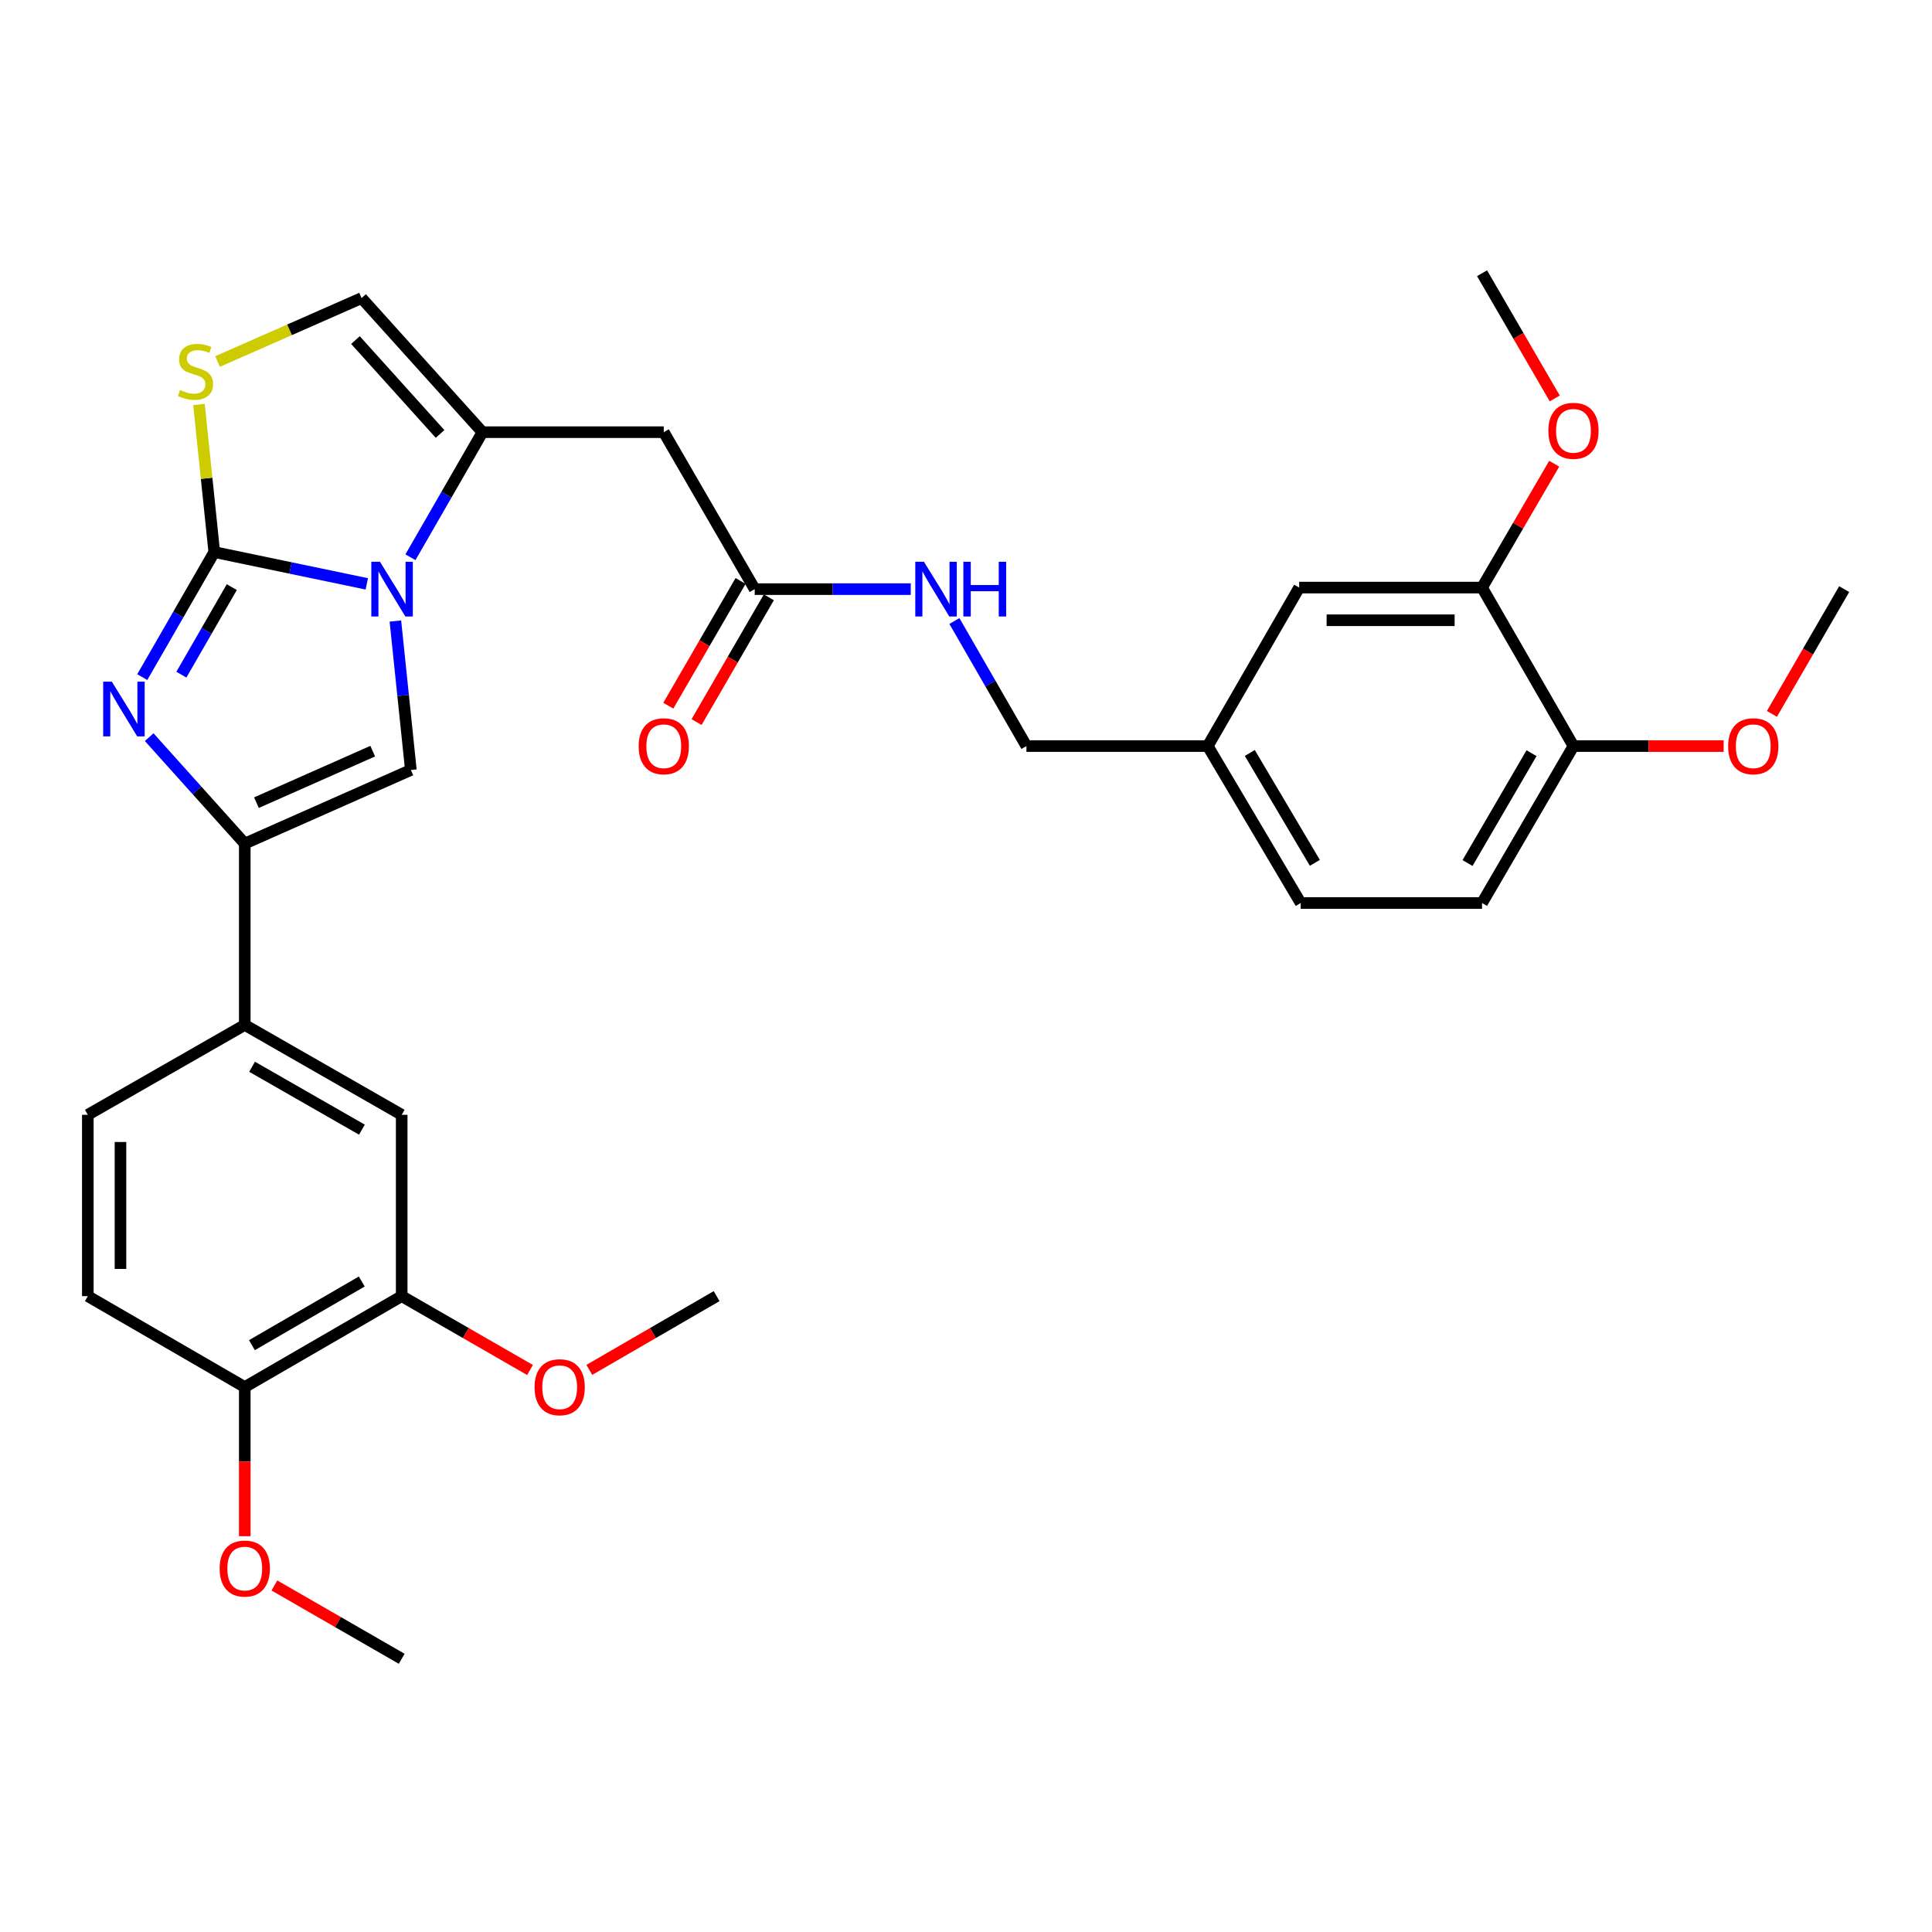 <?xml version='1.0' encoding='iso-8859-1'?>
<svg version='1.1' baseProfile='full'
              xmlns='http://www.w3.org/2000/svg'
                      xmlns:rdkit='http://www.rdkit.org/xml'
                      xmlns:xlink='http://www.w3.org/1999/xlink'
                  xml:space='preserve'
width='1000px' height='1000px' viewBox='0 0 1000 1000'>
<!-- END OF HEADER -->
<rect style='opacity:1.0;fill:#FFFFFF;stroke:none' width='1000' height='1000' x='0' y='0'> </rect>
<path class='bond-0' d='M 110.909,285.751 L 150.378,293.978' style='fill:none;fill-rule:evenodd;stroke:#000000;stroke-width:6px;stroke-linecap:butt;stroke-linejoin:miter;stroke-opacity:1' />
<path class='bond-0' d='M 150.378,293.978 L 189.848,302.205' style='fill:none;fill-rule:evenodd;stroke:#0000FF;stroke-width:6px;stroke-linecap:butt;stroke-linejoin:miter;stroke-opacity:1' />
<path class='bond-1' d='M 110.909,285.751 L 92.275,318.113' style='fill:none;fill-rule:evenodd;stroke:#000000;stroke-width:6px;stroke-linecap:butt;stroke-linejoin:miter;stroke-opacity:1' />
<path class='bond-1' d='M 92.275,318.113 L 73.641,350.474' style='fill:none;fill-rule:evenodd;stroke:#0000FF;stroke-width:6px;stroke-linecap:butt;stroke-linejoin:miter;stroke-opacity:1' />
<path class='bond-1' d='M 119.972,303.897 L 106.928,326.55' style='fill:none;fill-rule:evenodd;stroke:#000000;stroke-width:6px;stroke-linecap:butt;stroke-linejoin:miter;stroke-opacity:1' />
<path class='bond-1' d='M 106.928,326.55 L 93.884,349.203' style='fill:none;fill-rule:evenodd;stroke:#0000FF;stroke-width:6px;stroke-linecap:butt;stroke-linejoin:miter;stroke-opacity:1' />
<path class='bond-5' d='M 110.909,285.751 L 106.947,247.564' style='fill:none;fill-rule:evenodd;stroke:#000000;stroke-width:6px;stroke-linecap:butt;stroke-linejoin:miter;stroke-opacity:1' />
<path class='bond-5' d='M 106.947,247.564 L 102.984,209.377' style='fill:none;fill-rule:evenodd;stroke:#CCCC00;stroke-width:6px;stroke-linecap:butt;stroke-linejoin:miter;stroke-opacity:1' />
<path class='bond-3' d='M 204.653,321.446 L 208.656,359.993' style='fill:none;fill-rule:evenodd;stroke:#0000FF;stroke-width:6px;stroke-linecap:butt;stroke-linejoin:miter;stroke-opacity:1' />
<path class='bond-3' d='M 208.656,359.993 L 212.66,398.54' style='fill:none;fill-rule:evenodd;stroke:#000000;stroke-width:6px;stroke-linecap:butt;stroke-linejoin:miter;stroke-opacity:1' />
<path class='bond-4' d='M 212.441,288.43 L 231.08,256.064' style='fill:none;fill-rule:evenodd;stroke:#0000FF;stroke-width:6px;stroke-linecap:butt;stroke-linejoin:miter;stroke-opacity:1' />
<path class='bond-4' d='M 231.08,256.064 L 249.718,223.698' style='fill:none;fill-rule:evenodd;stroke:#000000;stroke-width:6px;stroke-linecap:butt;stroke-linejoin:miter;stroke-opacity:1' />
<path class='bond-2' d='M 77.219,381.543 L 101.954,409.087' style='fill:none;fill-rule:evenodd;stroke:#0000FF;stroke-width:6px;stroke-linecap:butt;stroke-linejoin:miter;stroke-opacity:1' />
<path class='bond-2' d='M 101.954,409.087 L 126.69,436.631' style='fill:none;fill-rule:evenodd;stroke:#000000;stroke-width:6px;stroke-linecap:butt;stroke-linejoin:miter;stroke-opacity:1' />
<path class='bond-8' d='M 126.69,436.631 L 126.69,530.501' style='fill:none;fill-rule:evenodd;stroke:#000000;stroke-width:6px;stroke-linecap:butt;stroke-linejoin:miter;stroke-opacity:1' />
<path class='bond-33' d='M 126.69,436.631 L 212.66,398.54' style='fill:none;fill-rule:evenodd;stroke:#000000;stroke-width:6px;stroke-linecap:butt;stroke-linejoin:miter;stroke-opacity:1' />
<path class='bond-33' d='M 132.736,415.458 L 192.915,388.795' style='fill:none;fill-rule:evenodd;stroke:#000000;stroke-width:6px;stroke-linecap:butt;stroke-linejoin:miter;stroke-opacity:1' />
<path class='bond-6' d='M 249.718,223.698 L 343.569,223.698' style='fill:none;fill-rule:evenodd;stroke:#000000;stroke-width:6px;stroke-linecap:butt;stroke-linejoin:miter;stroke-opacity:1' />
<path class='bond-32' d='M 249.718,223.698 L 187.157,154.288' style='fill:none;fill-rule:evenodd;stroke:#000000;stroke-width:6px;stroke-linecap:butt;stroke-linejoin:miter;stroke-opacity:1' />
<path class='bond-32' d='M 227.774,224.607 L 183.981,176.02' style='fill:none;fill-rule:evenodd;stroke:#000000;stroke-width:6px;stroke-linecap:butt;stroke-linejoin:miter;stroke-opacity:1' />
<path class='bond-7' d='M 112.624,187.112 L 149.89,170.7' style='fill:none;fill-rule:evenodd;stroke:#CCCC00;stroke-width:6px;stroke-linecap:butt;stroke-linejoin:miter;stroke-opacity:1' />
<path class='bond-7' d='M 149.89,170.7 L 187.157,154.288' style='fill:none;fill-rule:evenodd;stroke:#000000;stroke-width:6px;stroke-linecap:butt;stroke-linejoin:miter;stroke-opacity:1' />
<path class='bond-9' d='M 343.569,223.698 L 390.64,304.933' style='fill:none;fill-rule:evenodd;stroke:#000000;stroke-width:6px;stroke-linecap:butt;stroke-linejoin:miter;stroke-opacity:1' />
<path class='bond-10' d='M 126.69,530.501 L 207.916,577.018' style='fill:none;fill-rule:evenodd;stroke:#000000;stroke-width:6px;stroke-linecap:butt;stroke-linejoin:miter;stroke-opacity:1' />
<path class='bond-10' d='M 130.471,552.151 L 187.33,584.713' style='fill:none;fill-rule:evenodd;stroke:#000000;stroke-width:6px;stroke-linecap:butt;stroke-linejoin:miter;stroke-opacity:1' />
<path class='bond-17' d='M 126.69,530.501 L 45.455,577.018' style='fill:none;fill-rule:evenodd;stroke:#000000;stroke-width:6px;stroke-linecap:butt;stroke-linejoin:miter;stroke-opacity:1' />
<path class='bond-13' d='M 390.64,304.933 L 431.022,304.933' style='fill:none;fill-rule:evenodd;stroke:#000000;stroke-width:6px;stroke-linecap:butt;stroke-linejoin:miter;stroke-opacity:1' />
<path class='bond-13' d='M 431.022,304.933 L 471.405,304.933' style='fill:none;fill-rule:evenodd;stroke:#0000FF;stroke-width:6px;stroke-linecap:butt;stroke-linejoin:miter;stroke-opacity:1' />
<path class='bond-18' d='M 383.325,300.695 L 364.618,332.979' style='fill:none;fill-rule:evenodd;stroke:#000000;stroke-width:6px;stroke-linecap:butt;stroke-linejoin:miter;stroke-opacity:1' />
<path class='bond-18' d='M 364.618,332.979 L 345.912,365.263' style='fill:none;fill-rule:evenodd;stroke:#FF0000;stroke-width:6px;stroke-linecap:butt;stroke-linejoin:miter;stroke-opacity:1' />
<path class='bond-18' d='M 397.955,309.172 L 379.248,341.456' style='fill:none;fill-rule:evenodd;stroke:#000000;stroke-width:6px;stroke-linecap:butt;stroke-linejoin:miter;stroke-opacity:1' />
<path class='bond-18' d='M 379.248,341.456 L 360.541,373.74' style='fill:none;fill-rule:evenodd;stroke:#FF0000;stroke-width:6px;stroke-linecap:butt;stroke-linejoin:miter;stroke-opacity:1' />
<path class='bond-11' d='M 207.916,577.018 L 207.916,670.878' style='fill:none;fill-rule:evenodd;stroke:#000000;stroke-width:6px;stroke-linecap:butt;stroke-linejoin:miter;stroke-opacity:1' />
<path class='bond-24' d='M 207.916,670.878 L 241.123,689.99' style='fill:none;fill-rule:evenodd;stroke:#000000;stroke-width:6px;stroke-linecap:butt;stroke-linejoin:miter;stroke-opacity:1' />
<path class='bond-24' d='M 241.123,689.99 L 274.329,709.101' style='fill:none;fill-rule:evenodd;stroke:#FF0000;stroke-width:6px;stroke-linecap:butt;stroke-linejoin:miter;stroke-opacity:1' />
<path class='bond-34' d='M 207.916,670.878 L 126.69,717.94' style='fill:none;fill-rule:evenodd;stroke:#000000;stroke-width:6px;stroke-linecap:butt;stroke-linejoin:miter;stroke-opacity:1' />
<path class='bond-34' d='M 187.256,663.308 L 130.397,696.251' style='fill:none;fill-rule:evenodd;stroke:#000000;stroke-width:6px;stroke-linecap:butt;stroke-linejoin:miter;stroke-opacity:1' />
<path class='bond-12' d='M 767.106,304.135 L 672.457,304.135' style='fill:none;fill-rule:evenodd;stroke:#000000;stroke-width:6px;stroke-linecap:butt;stroke-linejoin:miter;stroke-opacity:1' />
<path class='bond-12' d='M 752.909,321.043 L 686.654,321.043' style='fill:none;fill-rule:evenodd;stroke:#000000;stroke-width:6px;stroke-linecap:butt;stroke-linejoin:miter;stroke-opacity:1' />
<path class='bond-25' d='M 767.106,304.135 L 785.78,272.077' style='fill:none;fill-rule:evenodd;stroke:#000000;stroke-width:6px;stroke-linecap:butt;stroke-linejoin:miter;stroke-opacity:1' />
<path class='bond-25' d='M 785.78,272.077 L 804.455,240.019' style='fill:none;fill-rule:evenodd;stroke:#FF0000;stroke-width:6px;stroke-linecap:butt;stroke-linejoin:miter;stroke-opacity:1' />
<path class='bond-35' d='M 767.106,304.135 L 814.422,386.169' style='fill:none;fill-rule:evenodd;stroke:#000000;stroke-width:6px;stroke-linecap:butt;stroke-linejoin:miter;stroke-opacity:1' />
<path class='bond-22' d='M 493.997,321.437 L 512.639,353.803' style='fill:none;fill-rule:evenodd;stroke:#0000FF;stroke-width:6px;stroke-linecap:butt;stroke-linejoin:miter;stroke-opacity:1' />
<path class='bond-22' d='M 512.639,353.803 L 531.281,386.169' style='fill:none;fill-rule:evenodd;stroke:#000000;stroke-width:6px;stroke-linecap:butt;stroke-linejoin:miter;stroke-opacity:1' />
<path class='bond-14' d='M 126.69,717.94 L 45.455,670.878' style='fill:none;fill-rule:evenodd;stroke:#000000;stroke-width:6px;stroke-linecap:butt;stroke-linejoin:miter;stroke-opacity:1' />
<path class='bond-27' d='M 126.69,717.94 L 126.69,756.537' style='fill:none;fill-rule:evenodd;stroke:#000000;stroke-width:6px;stroke-linecap:butt;stroke-linejoin:miter;stroke-opacity:1' />
<path class='bond-27' d='M 126.69,756.537 L 126.69,795.134' style='fill:none;fill-rule:evenodd;stroke:#FF0000;stroke-width:6px;stroke-linecap:butt;stroke-linejoin:miter;stroke-opacity:1' />
<path class='bond-15' d='M 814.422,386.169 L 767.106,467.404' style='fill:none;fill-rule:evenodd;stroke:#000000;stroke-width:6px;stroke-linecap:butt;stroke-linejoin:miter;stroke-opacity:1' />
<path class='bond-15' d='M 792.713,389.844 L 759.593,446.709' style='fill:none;fill-rule:evenodd;stroke:#000000;stroke-width:6px;stroke-linecap:butt;stroke-linejoin:miter;stroke-opacity:1' />
<path class='bond-26' d='M 814.422,386.169 L 853.289,386.169' style='fill:none;fill-rule:evenodd;stroke:#000000;stroke-width:6px;stroke-linecap:butt;stroke-linejoin:miter;stroke-opacity:1' />
<path class='bond-26' d='M 853.289,386.169 L 892.157,386.169' style='fill:none;fill-rule:evenodd;stroke:#FF0000;stroke-width:6px;stroke-linecap:butt;stroke-linejoin:miter;stroke-opacity:1' />
<path class='bond-16' d='M 672.457,304.135 L 625.132,386.169' style='fill:none;fill-rule:evenodd;stroke:#000000;stroke-width:6px;stroke-linecap:butt;stroke-linejoin:miter;stroke-opacity:1' />
<path class='bond-19' d='M 45.455,577.018 L 45.455,670.878' style='fill:none;fill-rule:evenodd;stroke:#000000;stroke-width:6px;stroke-linecap:butt;stroke-linejoin:miter;stroke-opacity:1' />
<path class='bond-19' d='M 62.363,591.097 L 62.363,656.799' style='fill:none;fill-rule:evenodd;stroke:#000000;stroke-width:6px;stroke-linecap:butt;stroke-linejoin:miter;stroke-opacity:1' />
<path class='bond-20' d='M 767.106,467.404 L 673.236,467.404' style='fill:none;fill-rule:evenodd;stroke:#000000;stroke-width:6px;stroke-linecap:butt;stroke-linejoin:miter;stroke-opacity:1' />
<path class='bond-21' d='M 625.132,386.169 L 531.281,386.169' style='fill:none;fill-rule:evenodd;stroke:#000000;stroke-width:6px;stroke-linecap:butt;stroke-linejoin:miter;stroke-opacity:1' />
<path class='bond-23' d='M 625.132,386.169 L 673.236,467.404' style='fill:none;fill-rule:evenodd;stroke:#000000;stroke-width:6px;stroke-linecap:butt;stroke-linejoin:miter;stroke-opacity:1' />
<path class='bond-23' d='M 646.896,389.739 L 680.569,446.604' style='fill:none;fill-rule:evenodd;stroke:#000000;stroke-width:6px;stroke-linecap:butt;stroke-linejoin:miter;stroke-opacity:1' />
<path class='bond-28' d='M 305.034,709.049 L 337.979,689.964' style='fill:none;fill-rule:evenodd;stroke:#FF0000;stroke-width:6px;stroke-linecap:butt;stroke-linejoin:miter;stroke-opacity:1' />
<path class='bond-28' d='M 337.979,689.964 L 370.923,670.878' style='fill:none;fill-rule:evenodd;stroke:#000000;stroke-width:6px;stroke-linecap:butt;stroke-linejoin:miter;stroke-opacity:1' />
<path class='bond-29' d='M 804.739,206.233 L 785.923,173.826' style='fill:none;fill-rule:evenodd;stroke:#FF0000;stroke-width:6px;stroke-linecap:butt;stroke-linejoin:miter;stroke-opacity:1' />
<path class='bond-29' d='M 785.923,173.826 L 767.106,141.419' style='fill:none;fill-rule:evenodd;stroke:#000000;stroke-width:6px;stroke-linecap:butt;stroke-linejoin:miter;stroke-opacity:1' />
<path class='bond-31' d='M 917.139,369.502 L 935.842,337.217' style='fill:none;fill-rule:evenodd;stroke:#FF0000;stroke-width:6px;stroke-linecap:butt;stroke-linejoin:miter;stroke-opacity:1' />
<path class='bond-31' d='M 935.842,337.217 L 954.545,304.933' style='fill:none;fill-rule:evenodd;stroke:#000000;stroke-width:6px;stroke-linecap:butt;stroke-linejoin:miter;stroke-opacity:1' />
<path class='bond-30' d='M 142.033,820.637 L 174.975,839.609' style='fill:none;fill-rule:evenodd;stroke:#FF0000;stroke-width:6px;stroke-linecap:butt;stroke-linejoin:miter;stroke-opacity:1' />
<path class='bond-30' d='M 174.975,839.609 L 207.916,858.581' style='fill:none;fill-rule:evenodd;stroke:#000000;stroke-width:6px;stroke-linecap:butt;stroke-linejoin:miter;stroke-opacity:1' />
<path  class='atom-1' d='M 196.678 290.773
L 205.958 305.773
Q 206.878 307.253, 208.358 309.933
Q 209.838 312.613, 209.918 312.773
L 209.918 290.773
L 213.678 290.773
L 213.678 319.093
L 209.798 319.093
L 199.838 302.693
Q 198.678 300.773, 197.438 298.573
Q 196.238 296.373, 195.878 295.693
L 195.878 319.093
L 192.198 319.093
L 192.198 290.773
L 196.678 290.773
' fill='#0000FF'/>
<path  class='atom-2' d='M 57.878 352.818
L 67.158 367.818
Q 68.078 369.298, 69.558 371.978
Q 71.038 374.658, 71.118 374.818
L 71.118 352.818
L 74.878 352.818
L 74.878 381.138
L 70.998 381.138
L 61.038 364.738
Q 59.878 362.818, 58.638 360.618
Q 57.438 358.418, 57.078 357.738
L 57.078 381.138
L 53.398 381.138
L 53.398 352.818
L 57.878 352.818
' fill='#0000FF'/>
<path  class='atom-6' d='M 93.196 201.865
Q 93.516 201.985, 94.836 202.545
Q 96.156 203.105, 97.596 203.465
Q 99.076 203.785, 100.516 203.785
Q 103.196 203.785, 104.756 202.505
Q 106.316 201.185, 106.316 198.905
Q 106.316 197.345, 105.516 196.385
Q 104.756 195.425, 103.556 194.905
Q 102.356 194.385, 100.356 193.785
Q 97.836 193.025, 96.316 192.305
Q 94.836 191.585, 93.756 190.065
Q 92.716 188.545, 92.716 185.985
Q 92.716 182.425, 95.116 180.225
Q 97.556 178.025, 102.356 178.025
Q 105.636 178.025, 109.356 179.585
L 108.436 182.665
Q 105.036 181.265, 102.476 181.265
Q 99.716 181.265, 98.196 182.425
Q 96.676 183.545, 96.716 185.505
Q 96.716 187.025, 97.476 187.945
Q 98.276 188.865, 99.396 189.385
Q 100.556 189.905, 102.476 190.505
Q 105.036 191.305, 106.556 192.105
Q 108.076 192.905, 109.156 194.545
Q 110.276 196.145, 110.276 198.905
Q 110.276 202.825, 107.636 204.945
Q 105.036 207.025, 100.676 207.025
Q 98.156 207.025, 96.236 206.465
Q 94.356 205.945, 92.116 205.025
L 93.196 201.865
' fill='#CCCC00'/>
<path  class='atom-14' d='M 478.231 290.773
L 487.511 305.773
Q 488.431 307.253, 489.911 309.933
Q 491.391 312.613, 491.471 312.773
L 491.471 290.773
L 495.231 290.773
L 495.231 319.093
L 491.351 319.093
L 481.391 302.693
Q 480.231 300.773, 478.991 298.573
Q 477.791 296.373, 477.431 295.693
L 477.431 319.093
L 473.751 319.093
L 473.751 290.773
L 478.231 290.773
' fill='#0000FF'/>
<path  class='atom-14' d='M 498.631 290.773
L 502.471 290.773
L 502.471 302.813
L 516.951 302.813
L 516.951 290.773
L 520.791 290.773
L 520.791 319.093
L 516.951 319.093
L 516.951 306.013
L 502.471 306.013
L 502.471 319.093
L 498.631 319.093
L 498.631 290.773
' fill='#0000FF'/>
<path  class='atom-19' d='M 330.569 386.249
Q 330.569 379.449, 333.929 375.649
Q 337.289 371.849, 343.569 371.849
Q 349.849 371.849, 353.209 375.649
Q 356.569 379.449, 356.569 386.249
Q 356.569 393.129, 353.169 397.049
Q 349.769 400.929, 343.569 400.929
Q 337.329 400.929, 333.929 397.049
Q 330.569 393.169, 330.569 386.249
M 343.569 397.729
Q 347.889 397.729, 350.209 394.849
Q 352.569 391.929, 352.569 386.249
Q 352.569 380.689, 350.209 377.889
Q 347.889 375.049, 343.569 375.049
Q 339.249 375.049, 336.889 377.849
Q 334.569 380.649, 334.569 386.249
Q 334.569 391.969, 336.889 394.849
Q 339.249 397.729, 343.569 397.729
' fill='#FF0000'/>
<path  class='atom-25' d='M 276.687 718.02
Q 276.687 711.22, 280.047 707.42
Q 283.407 703.62, 289.687 703.62
Q 295.967 703.62, 299.327 707.42
Q 302.687 711.22, 302.687 718.02
Q 302.687 724.9, 299.287 728.82
Q 295.887 732.7, 289.687 732.7
Q 283.447 732.7, 280.047 728.82
Q 276.687 724.94, 276.687 718.02
M 289.687 729.5
Q 294.007 729.5, 296.327 726.62
Q 298.687 723.7, 298.687 718.02
Q 298.687 712.46, 296.327 709.66
Q 294.007 706.82, 289.687 706.82
Q 285.367 706.82, 283.007 709.62
Q 280.687 712.42, 280.687 718.02
Q 280.687 723.74, 283.007 726.62
Q 285.367 729.5, 289.687 729.5
' fill='#FF0000'/>
<path  class='atom-26' d='M 801.422 222.988
Q 801.422 216.188, 804.782 212.388
Q 808.142 208.588, 814.422 208.588
Q 820.702 208.588, 824.062 212.388
Q 827.422 216.188, 827.422 222.988
Q 827.422 229.868, 824.022 233.788
Q 820.622 237.668, 814.422 237.668
Q 808.182 237.668, 804.782 233.788
Q 801.422 229.908, 801.422 222.988
M 814.422 234.468
Q 818.742 234.468, 821.062 231.588
Q 823.422 228.668, 823.422 222.988
Q 823.422 217.428, 821.062 214.628
Q 818.742 211.788, 814.422 211.788
Q 810.102 211.788, 807.742 214.588
Q 805.422 217.388, 805.422 222.988
Q 805.422 228.708, 807.742 231.588
Q 810.102 234.468, 814.422 234.468
' fill='#FF0000'/>
<path  class='atom-27' d='M 894.484 386.249
Q 894.484 379.449, 897.844 375.649
Q 901.204 371.849, 907.484 371.849
Q 913.764 371.849, 917.124 375.649
Q 920.484 379.449, 920.484 386.249
Q 920.484 393.129, 917.084 397.049
Q 913.684 400.929, 907.484 400.929
Q 901.244 400.929, 897.844 397.049
Q 894.484 393.169, 894.484 386.249
M 907.484 397.729
Q 911.804 397.729, 914.124 394.849
Q 916.484 391.929, 916.484 386.249
Q 916.484 380.689, 914.124 377.889
Q 911.804 375.049, 907.484 375.049
Q 903.164 375.049, 900.804 377.849
Q 898.484 380.649, 898.484 386.249
Q 898.484 391.969, 900.804 394.849
Q 903.164 397.729, 907.484 397.729
' fill='#FF0000'/>
<path  class='atom-28' d='M 113.69 811.881
Q 113.69 805.081, 117.05 801.281
Q 120.41 797.481, 126.69 797.481
Q 132.97 797.481, 136.33 801.281
Q 139.69 805.081, 139.69 811.881
Q 139.69 818.761, 136.29 822.681
Q 132.89 826.561, 126.69 826.561
Q 120.45 826.561, 117.05 822.681
Q 113.69 818.801, 113.69 811.881
M 126.69 823.361
Q 131.01 823.361, 133.33 820.481
Q 135.69 817.561, 135.69 811.881
Q 135.69 806.321, 133.33 803.521
Q 131.01 800.681, 126.69 800.681
Q 122.37 800.681, 120.01 803.481
Q 117.69 806.281, 117.69 811.881
Q 117.69 817.601, 120.01 820.481
Q 122.37 823.361, 126.69 823.361
' fill='#FF0000'/>
</svg>

